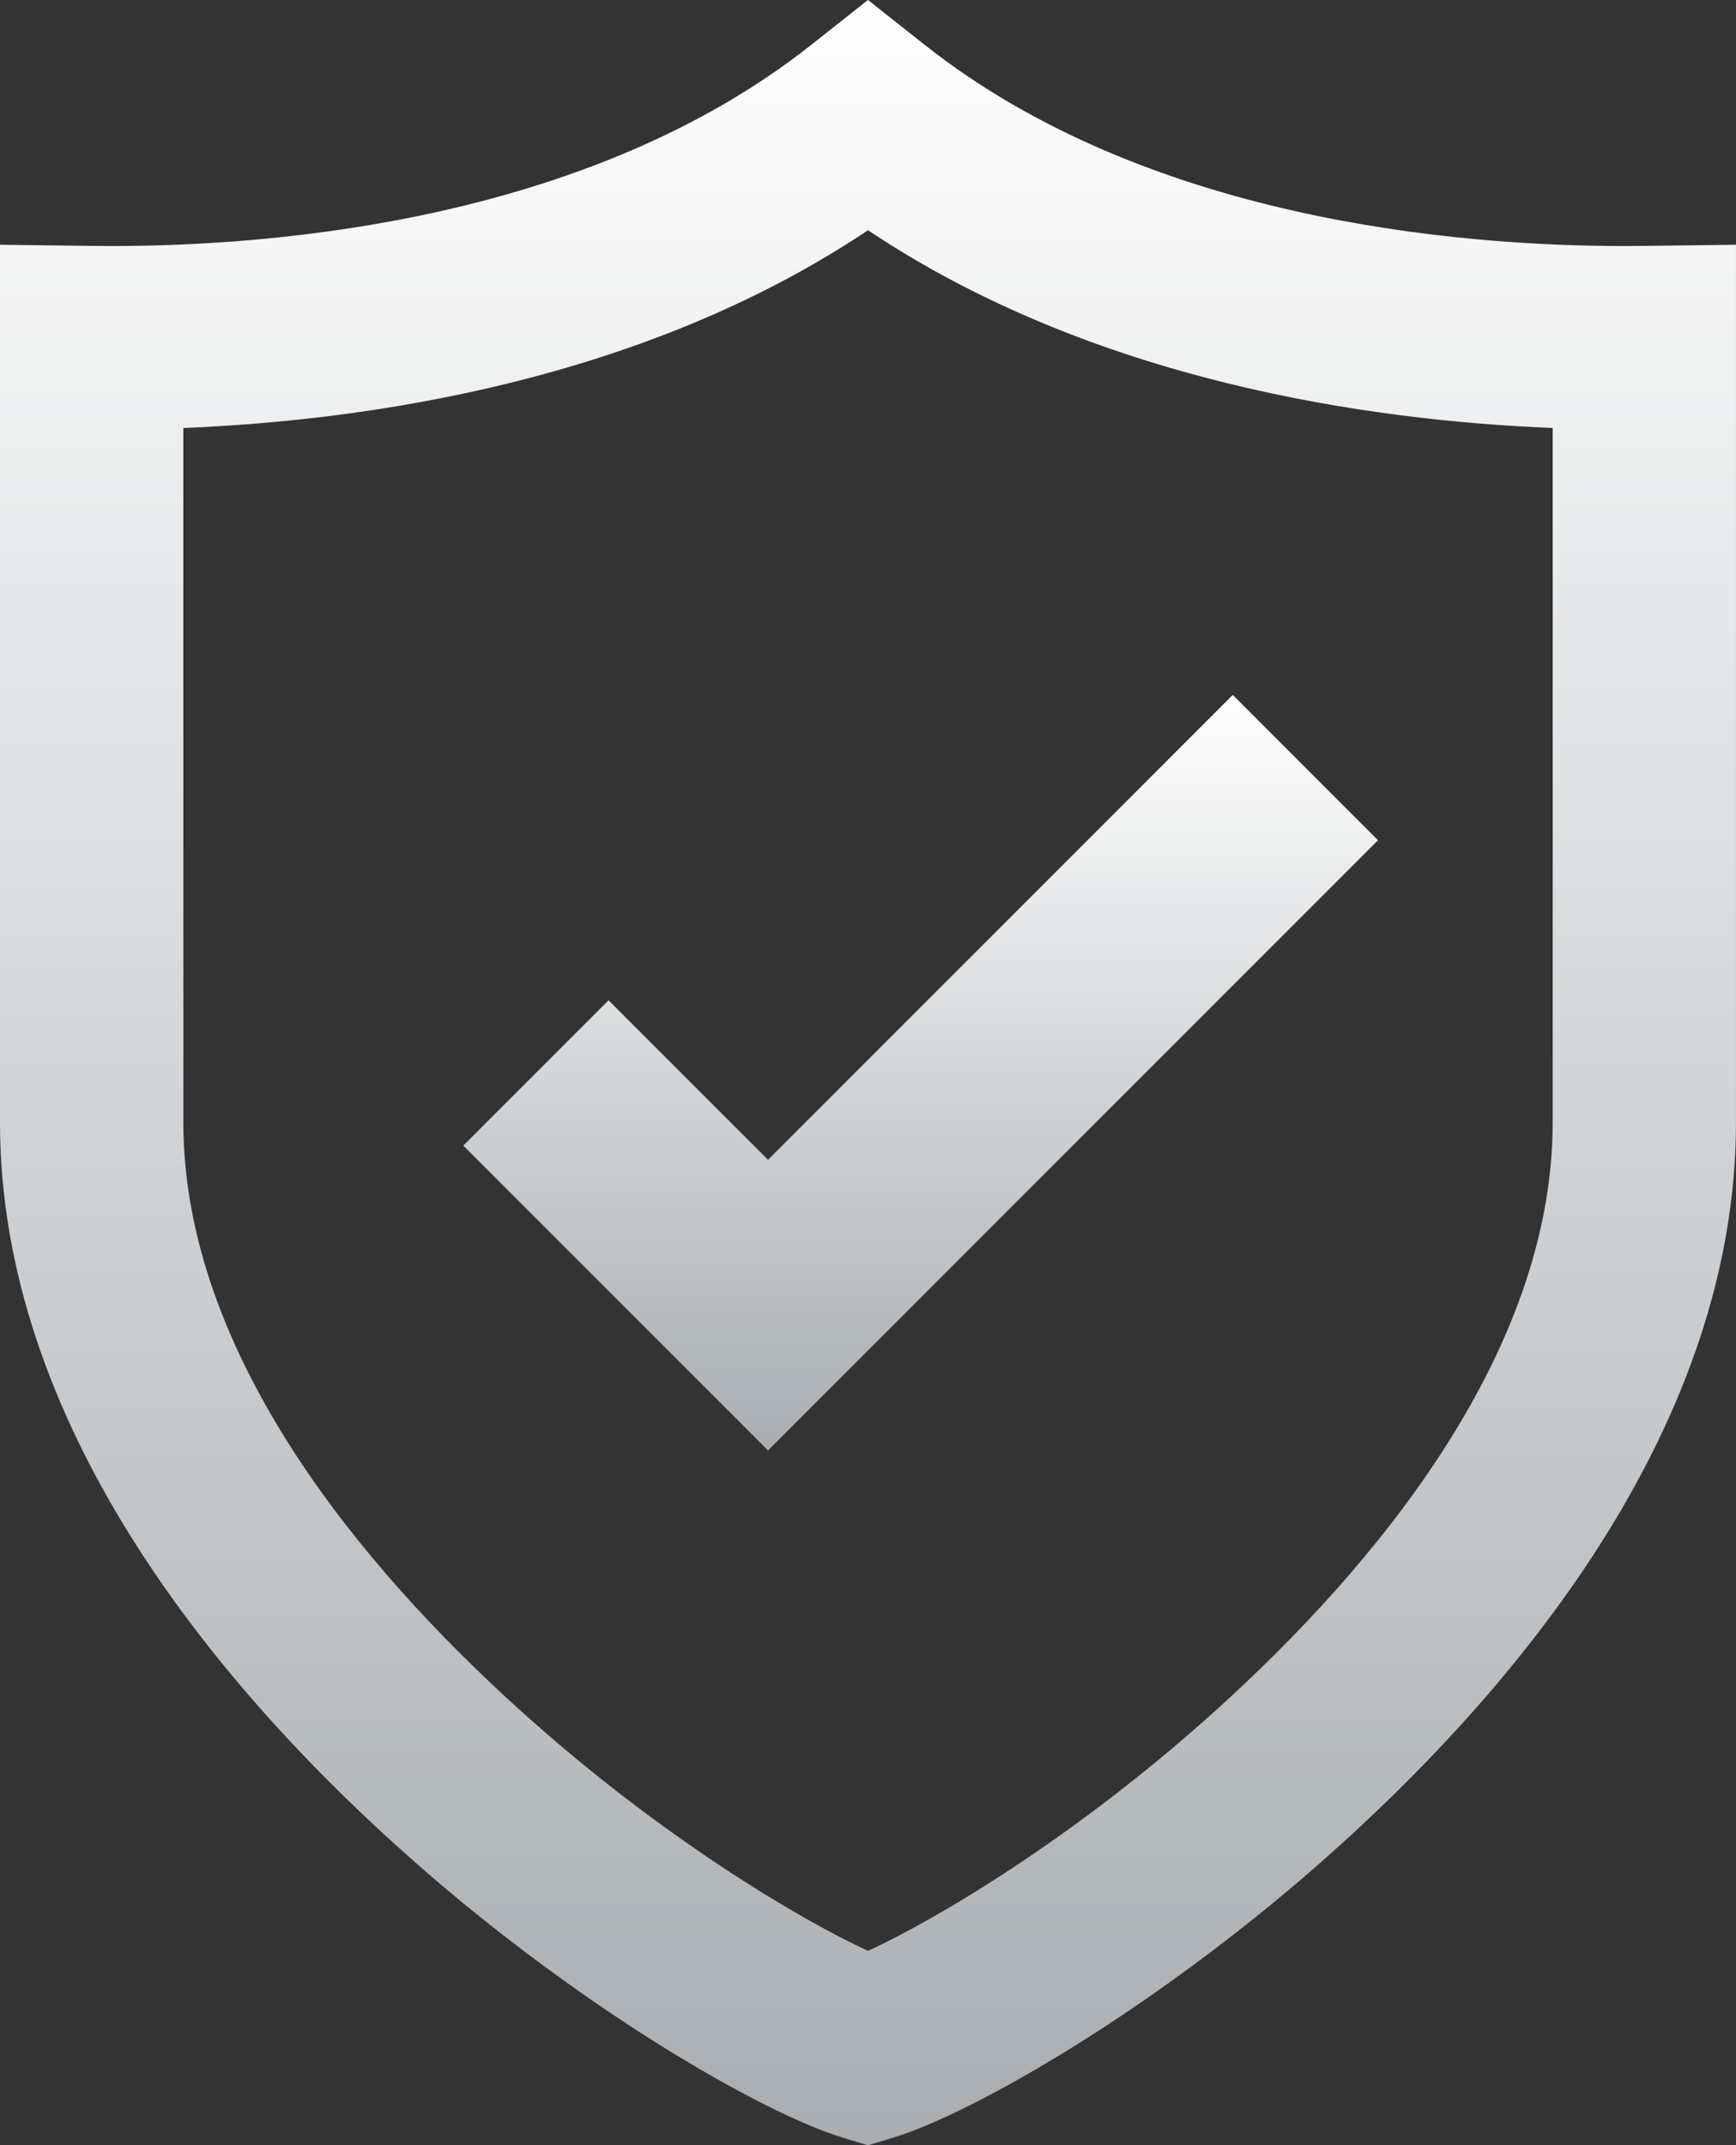 <svg xmlns="http://www.w3.org/2000/svg" xmlns:xlink="http://www.w3.org/1999/xlink" width="167" height="206.311" viewBox="0 0 167 206.311">
  <rect x="0" y="0" width="167" height="206.311" fill="#333333" stroke="none"/>
  <defs>
    <linearGradient id="linear-gradient" x1="0.5" x2="0.5" y2="1" gradientUnits="objectBoundingBox">
      <stop offset="0" stop-color="#fff"/>
      <stop offset="1" stop-color="#a7adb1"/>
    </linearGradient>
  </defs>
  <g id="Gruppe_12534" data-name="Gruppe 12534" transform="translate(-1188 -1472.689)">
    <g id="Gruppe_11273" data-name="Gruppe 11273" transform="translate(622.098 1364.774)">
      <g id="Gruppe_11271" data-name="Gruppe 11271" transform="translate(565.902 107.915)">
        <path id="Pfad_4858" data-name="Pfad 4858" d="M649.4,314.226l-2.58-.79c-7.446-2.279-25.72-12.552-43.034-28.258C586.5,269.5,565.9,244.747,565.9,215.847V131.452l8.928.111q.9.011,1.851.011c15.983,0,45.974-2.513,67.251-19.336l5.469-4.325,5.469,4.325c21.279,16.824,51.268,19.336,67.251,19.336q.954,0,1.852-.011l8.928-.111v84.395c0,28.9-20.6,53.654-37.886,69.331-17.313,15.706-35.587,25.979-43.033,28.258ZM583.539,149.073v66.774c0,22.442,17.455,42.986,32.1,56.269,14.1,12.785,27.673,20.6,33.765,23.409,6.092-2.805,19.669-10.623,33.764-23.409,14.643-13.283,32.1-33.827,32.1-56.269V149.074c-17.654-.711-44.164-4.5-65.863-19.019C627.7,144.577,601.193,148.362,583.539,149.073Z" transform="translate(-565.902 -107.915)" fill="url(#linear-gradient)"/>
      </g>
      <g id="Gruppe_11272" data-name="Gruppe 11272" transform="translate(610.471 174.745)">
        <path id="Pfad_4859" data-name="Pfad 4859" d="M790.191,472.929l-29.313-29.313,13.972-13.972,15.341,15.341L834.9,400.277l13.972,13.972Z" transform="translate(-760.878 -400.277)" fill="url(#linear-gradient)"/>
      </g>
    </g>
  </g>
</svg>
